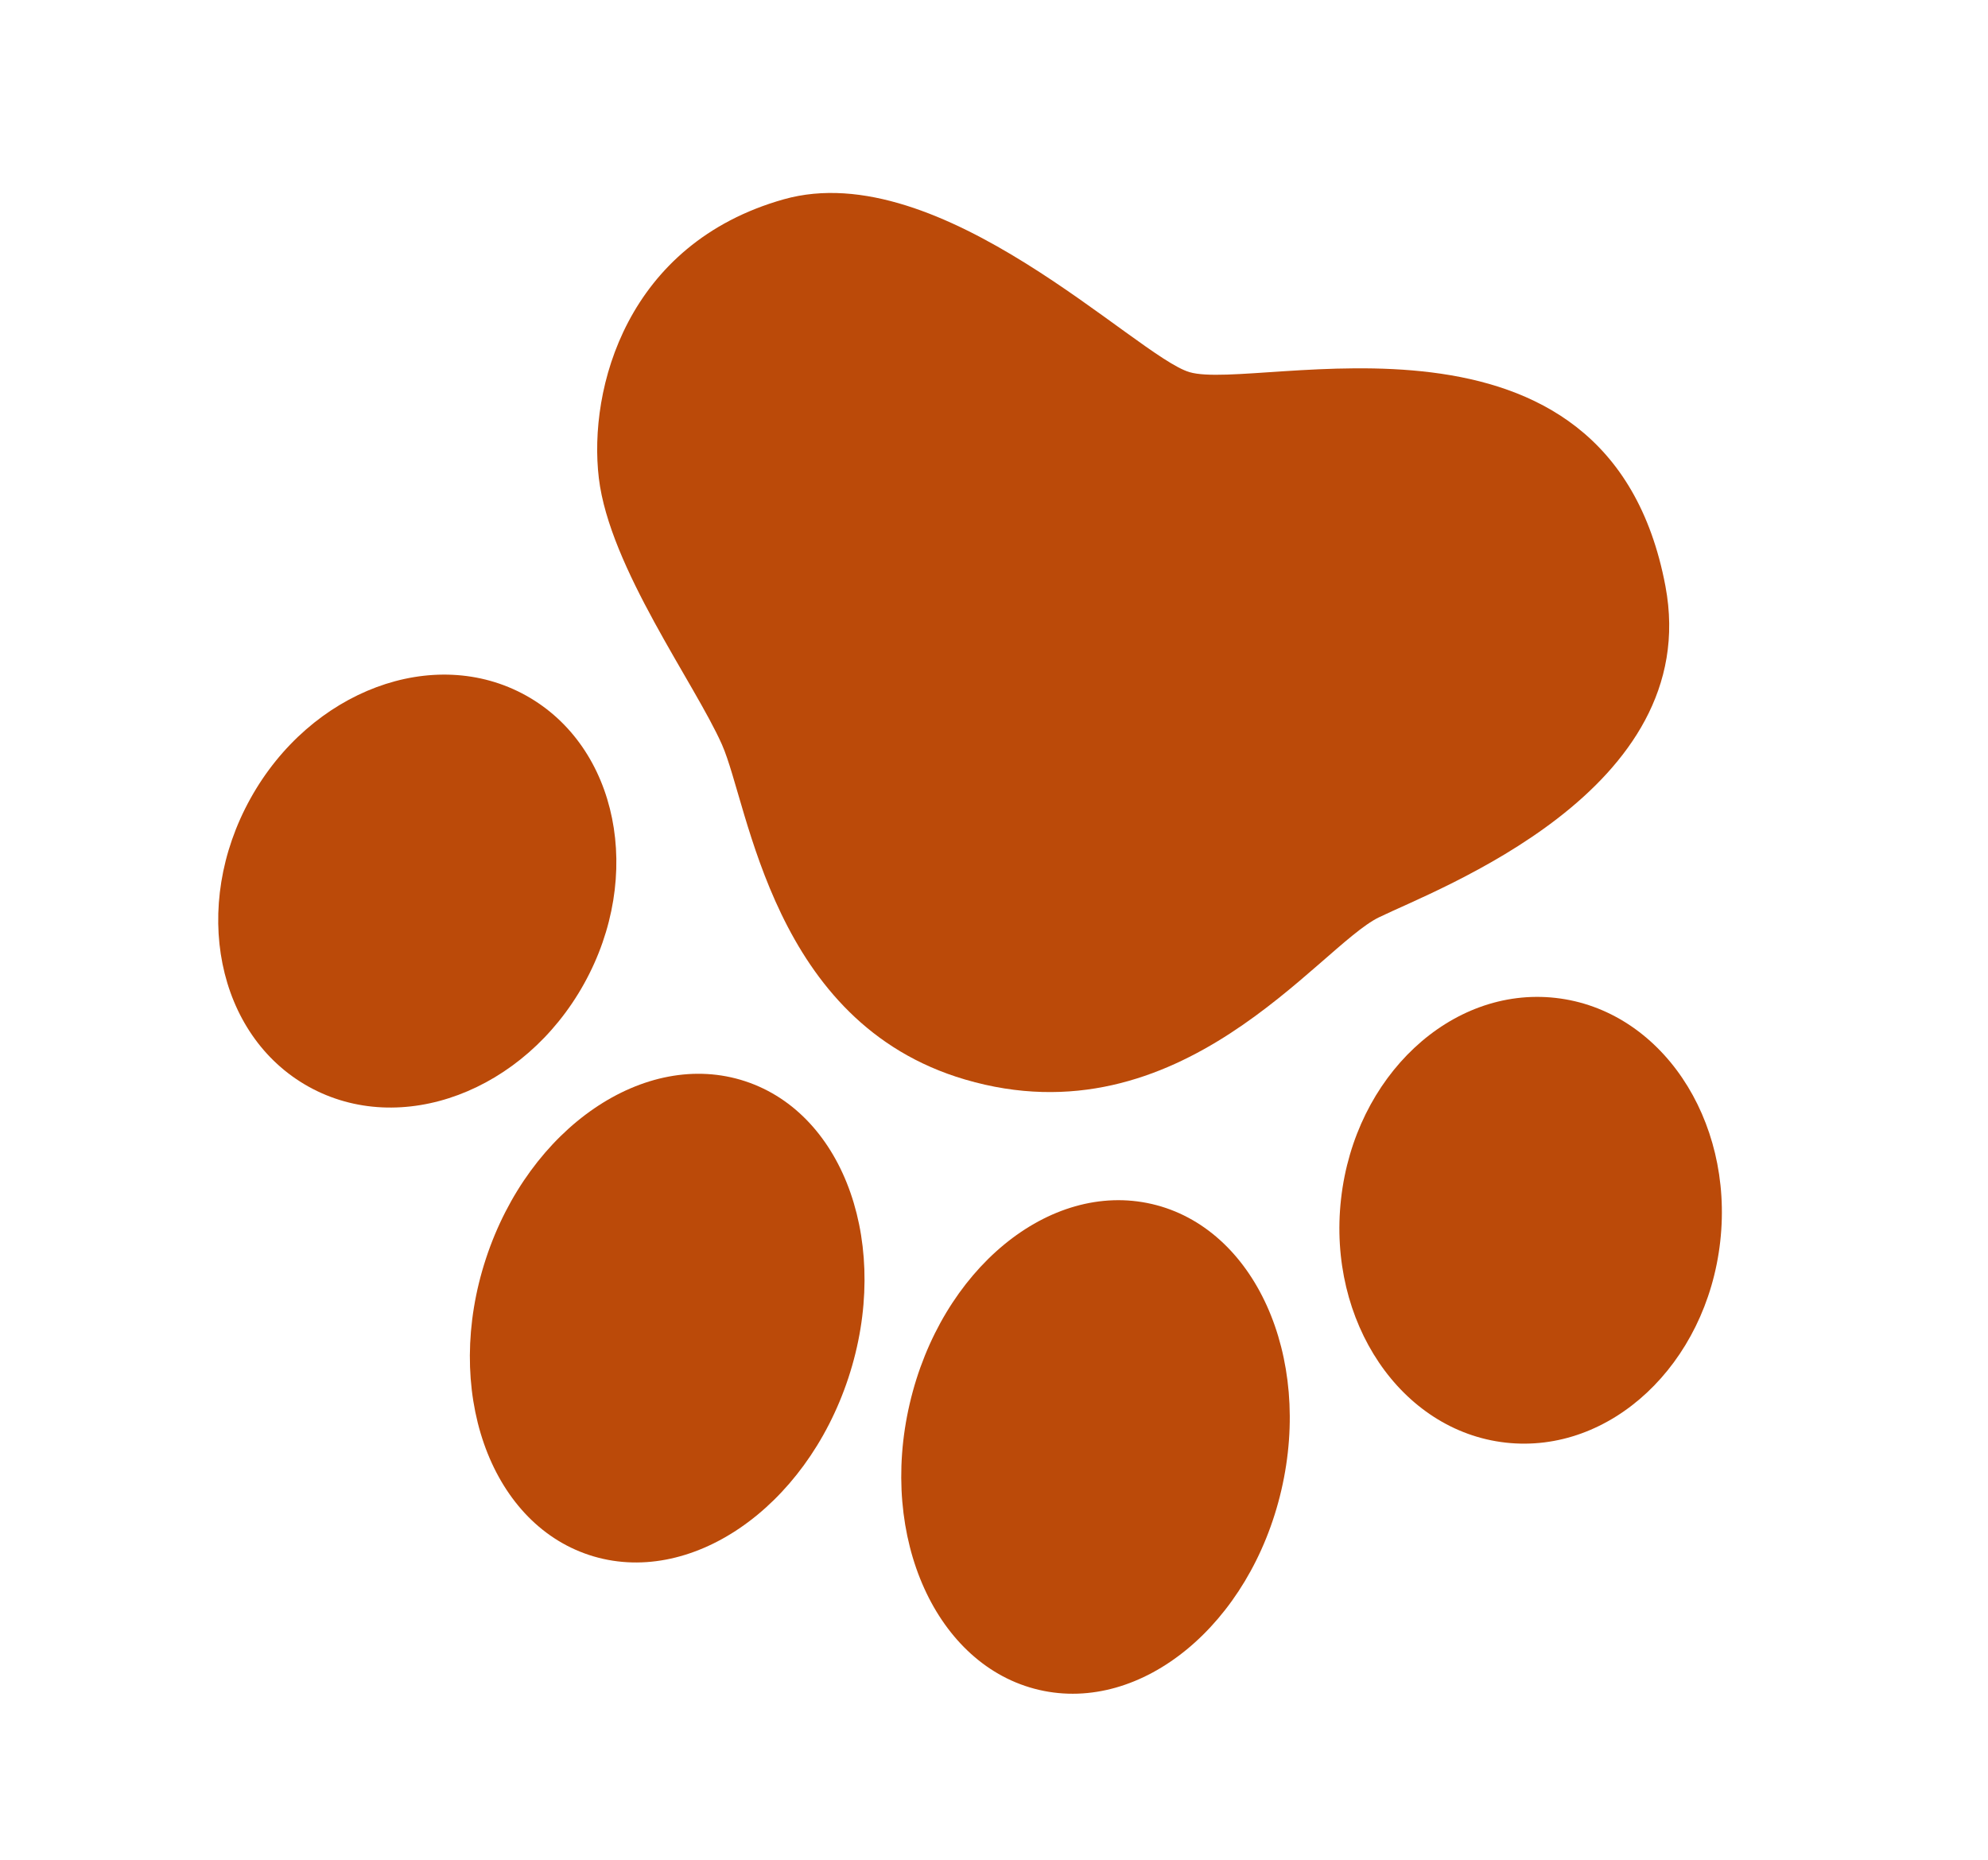 <svg width="31" height="29" viewBox="0 0 31 29" fill="none" xmlns="http://www.w3.org/2000/svg">
<ellipse cx="17.083" cy="22.563" rx="2.975" ry="3.889" transform="rotate(-166.917 17.083 22.563)" fill="#BB4A09"/>
<ellipse cx="10.404" cy="20.554" rx="2.975" ry="3.889" transform="rotate(-161.773 10.404 20.554)" fill="#BB4A09"/>
<ellipse cx="6.507" cy="13.895" rx="2.975" ry="3.489" transform="rotate(-150.932 6.507 13.895)" fill="#BB4A09"/>
<ellipse cx="23.868" cy="19.028" rx="2.975" ry="3.489" transform="rotate(-173.596 23.868 19.028)" fill="#BB4A09"/>
<path d="M12.221 3.108C14.669 2.417 17.722 5.56 18.549 5.803C19.611 6.115 25.076 4.39 25.97 9.14C26.571 12.332 22.4 13.864 21.501 14.305C20.56 14.766 18.413 17.823 15.048 16.833C12.037 15.948 11.682 12.572 11.259 11.613C10.835 10.655 9.505 8.852 9.338 7.456C9.171 6.06 9.772 3.799 12.221 3.108Z" fill="#BB4A09"/>
</svg>
